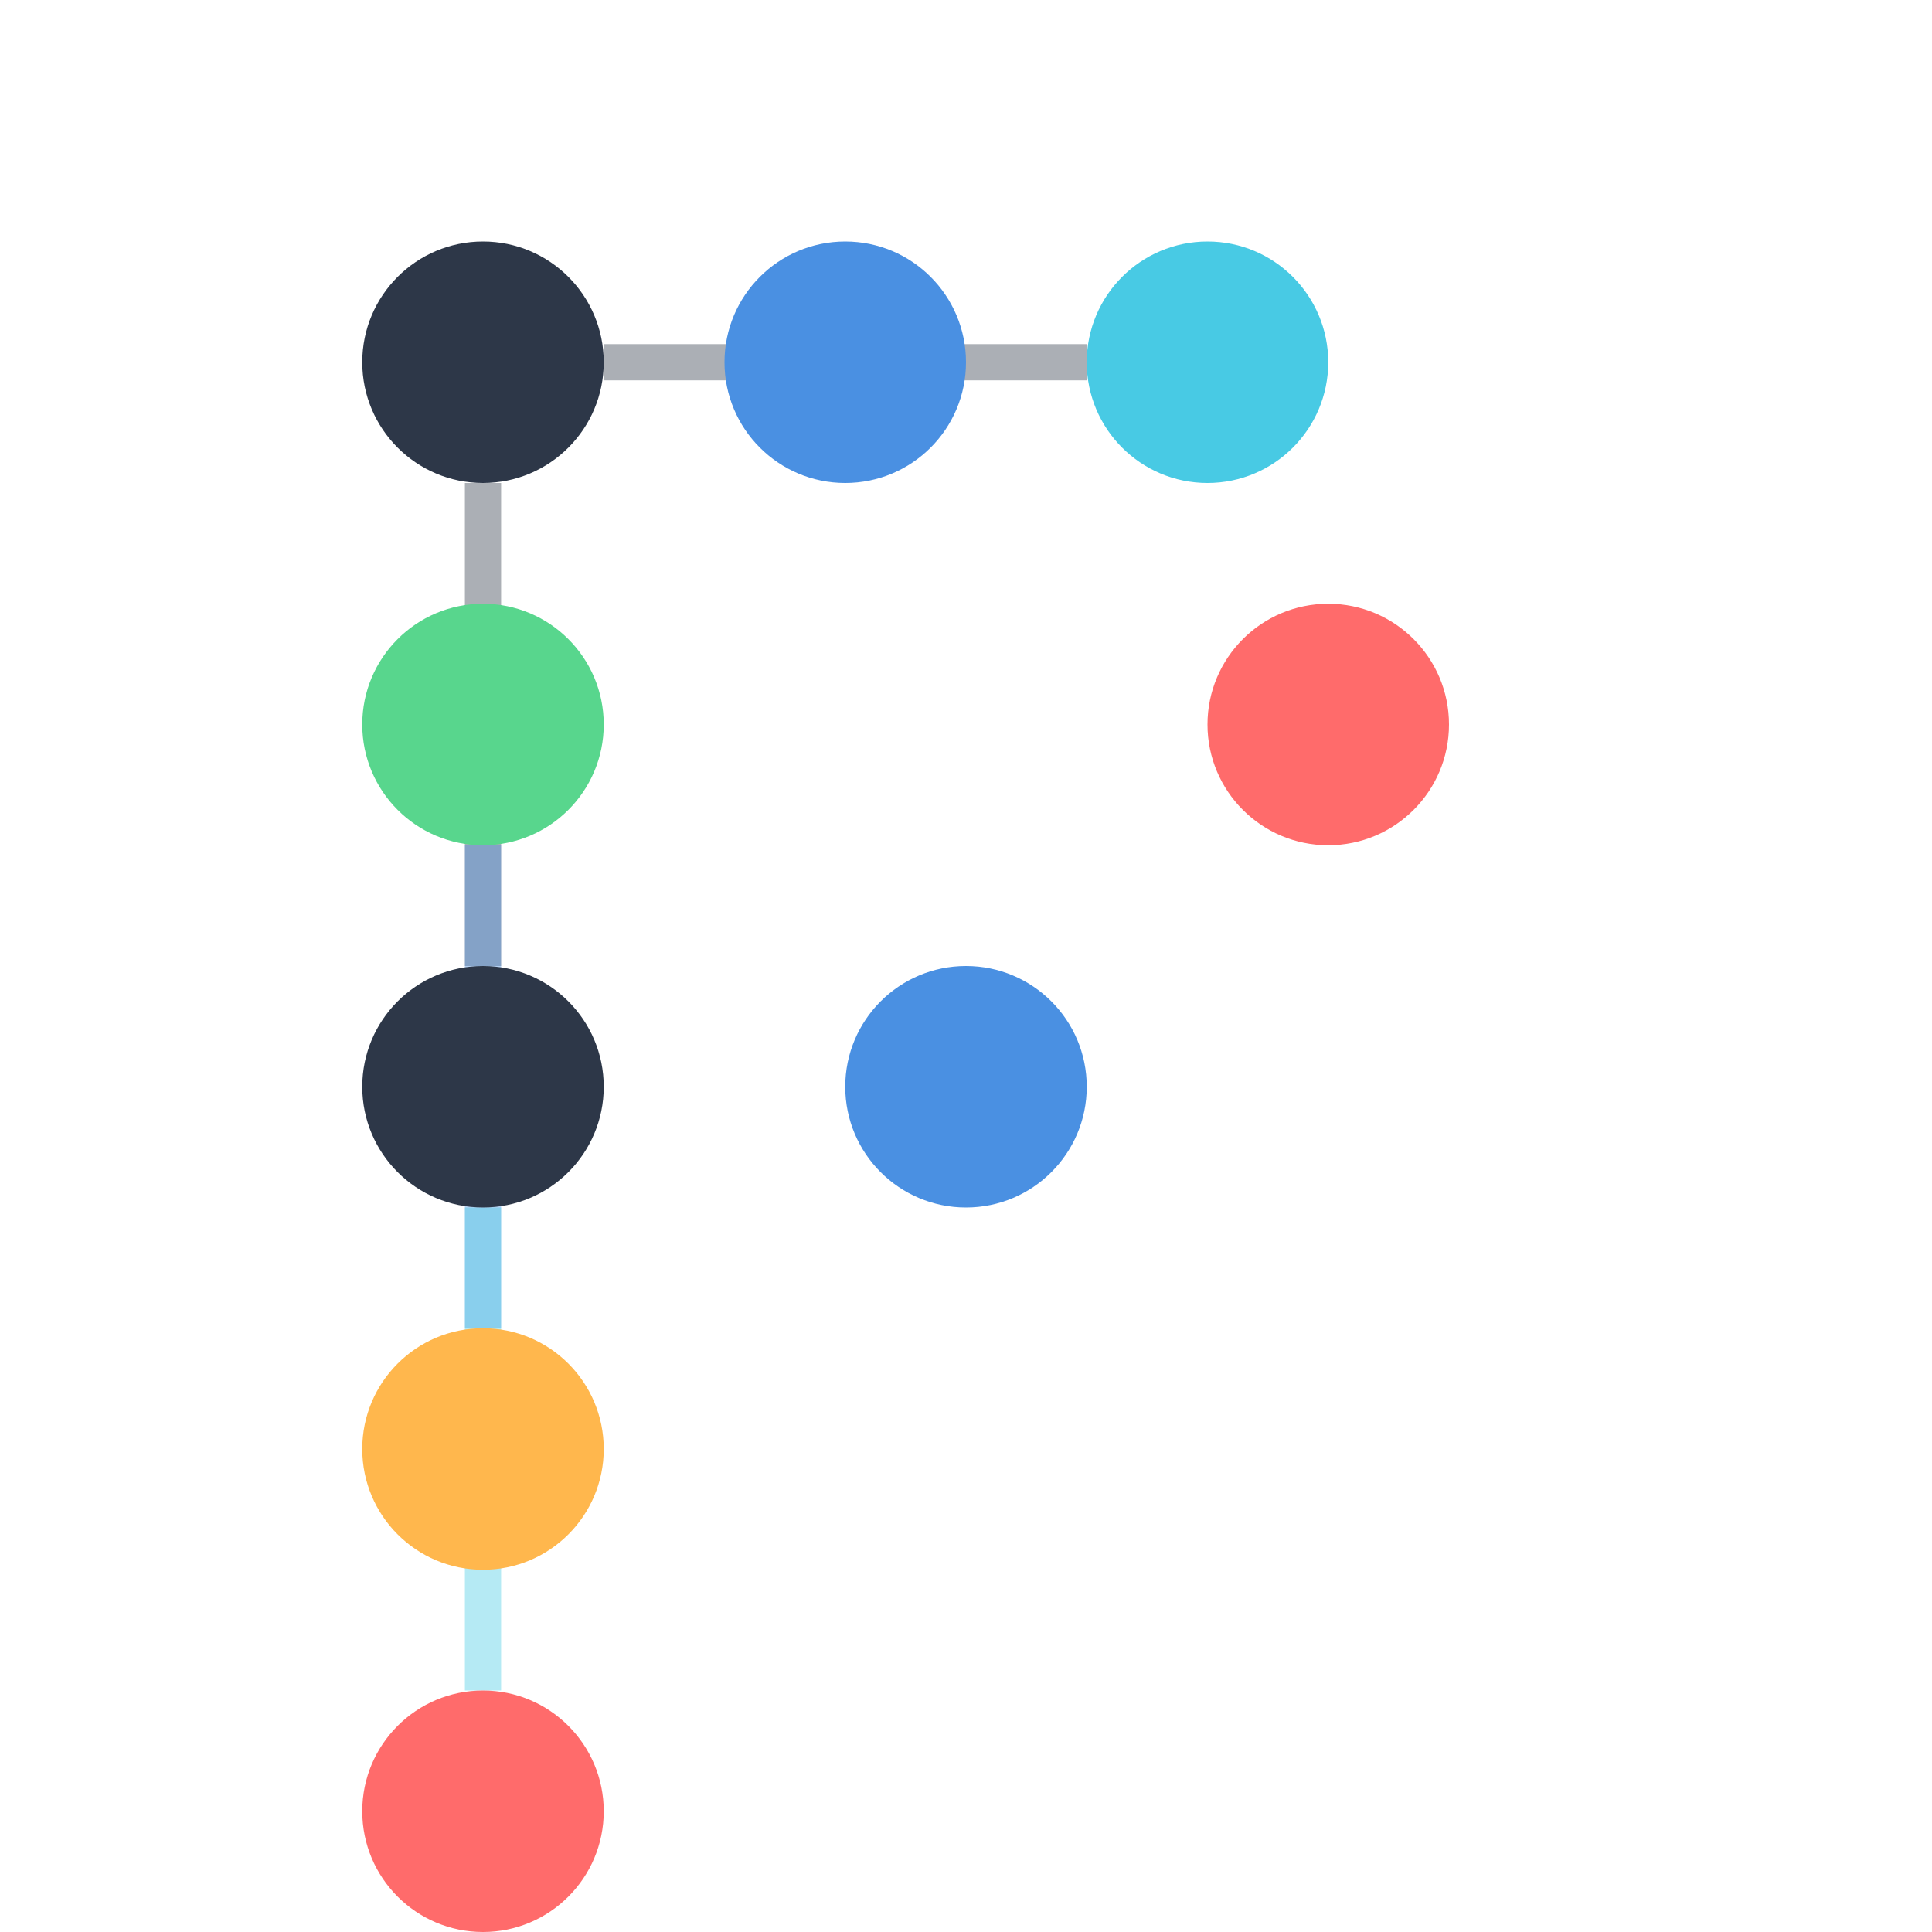 <svg width="80" height="80" viewBox="0 0 80 80" xmlns="http://www.w3.org/2000/svg">
  <line x1="20" y1="20" x2="20" y2="40" stroke="#2D3748" stroke-width="1.5" opacity="0.4"/>
  <line x1="20" y1="35" x2="20" y2="55" stroke="#4A90E2" stroke-width="1.5" opacity="0.4"/>
  <line x1="20" y1="50" x2="20" y2="70" stroke="#48CAE4" stroke-width="1.5" opacity="0.4"/>
  <line x1="25" y1="15" x2="45" y2="15" stroke="#2D3748" stroke-width="1.5" opacity="0.4"/>

  <!-- 9 dots forming P (on top) -->
  <circle cx="20" cy="15" r="5" fill="#2D3748"/>  <!-- Navy -->
  <circle cx="35" cy="15" r="5" fill="#4A90E2"/>  <!-- Blue -->
  <circle cx="50" cy="15" r="5" fill="#48CAE4"/>  <!-- Light Blue -->
  <circle cx="20" cy="30" r="5" fill="#58D68D"/>  <!-- Teal -->
  <circle cx="55" cy="30" r="5" fill="#FF6B6B"/>  <!-- Coral -->
  <circle cx="20" cy="45" r="5" fill="#2D3748"/>  <!-- Navy -->
  <circle cx="40" cy="45" r="5" fill="#4A90E2"/>  <!-- Blue -->
  <circle cx="20" cy="60" r="5" fill="#FFB74D"/>  <!-- Orange -->
  <circle cx="20" cy="75" r="5" fill="#FF6B6B"/>  <!-- Coral -->
</svg>
